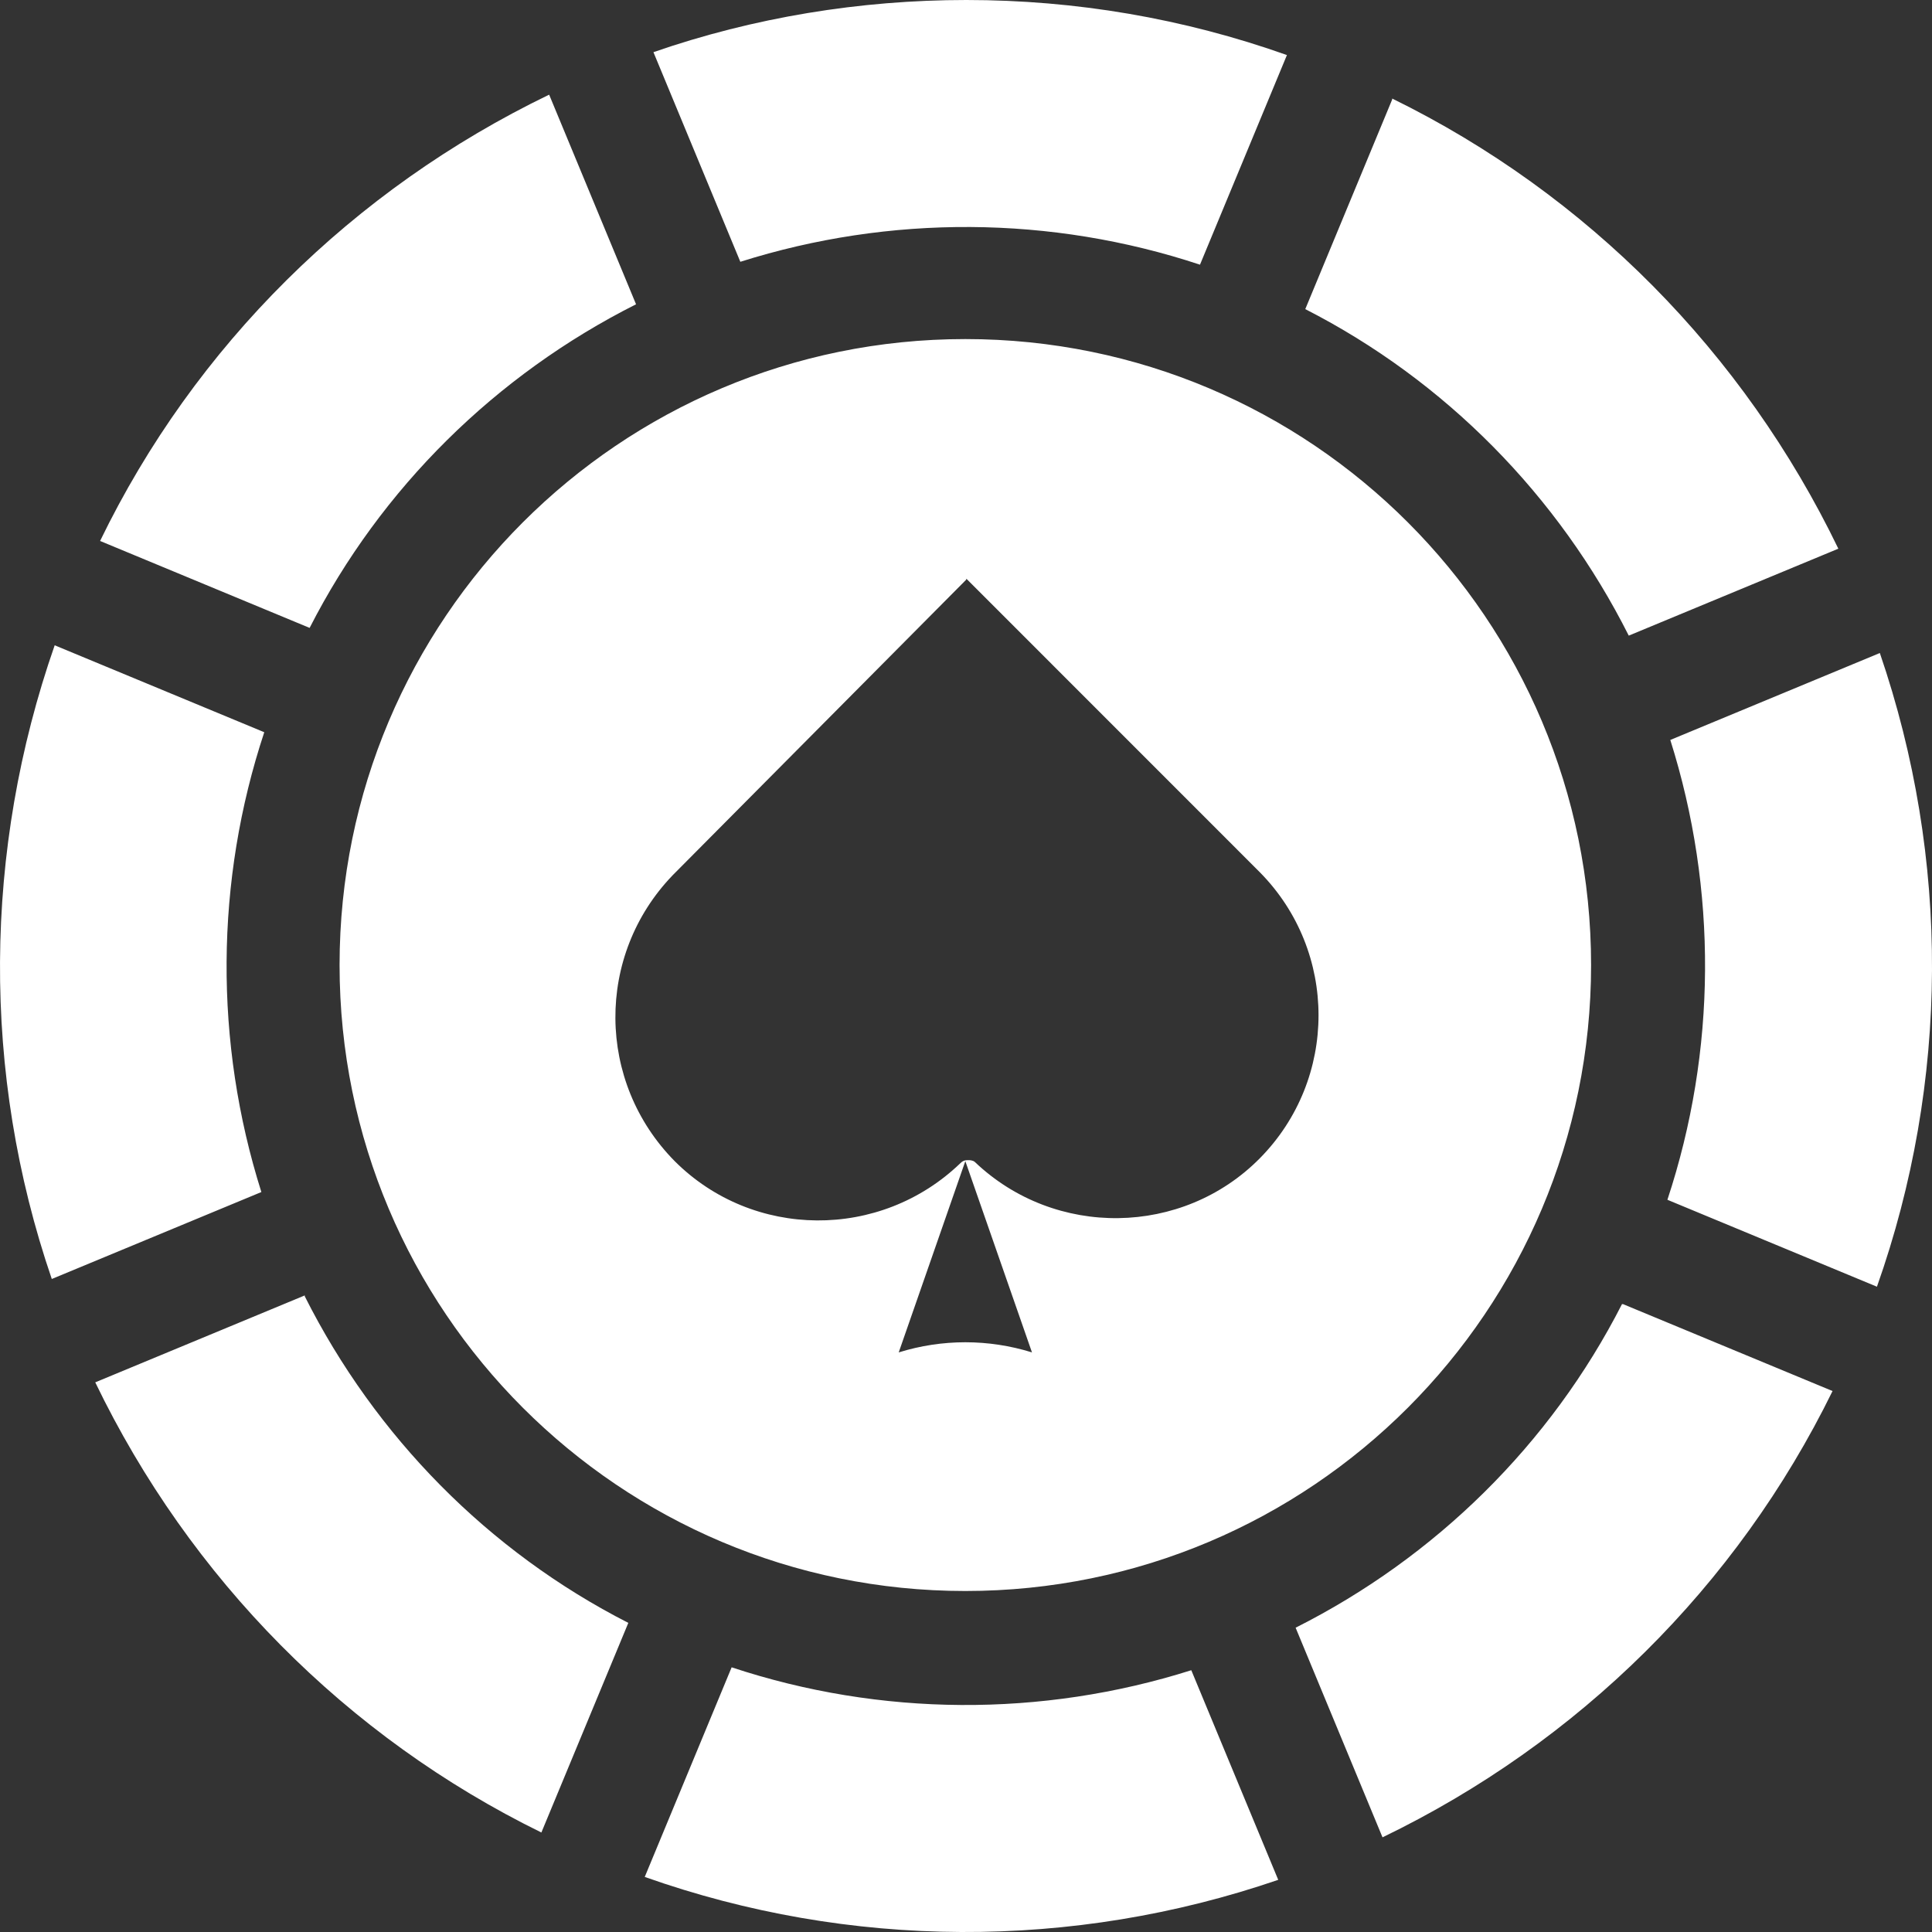 <svg width="46" height="46" viewBox="0 0 46 46" fill="none" xmlns="http://www.w3.org/2000/svg">
<rect x="0" y="0" width="46" height="46" fill="#333333" stroke="none"/>
<path fill-rule="evenodd" clip-rule="evenodd" d="M23.007 0C25.605 0 28.181 0.437 30.641 1.311L28.571 6.302C25.031 5.129 21.191 5.106 17.627 6.233L15.558 1.242C17.949 0.414 20.478 0 23.007 0ZM13.075 2.254L15.144 7.245C11.81 8.924 9.074 11.615 7.372 14.95L2.383 12.88C4.636 8.234 8.407 4.508 13.075 2.254ZM33.147 2.346C37.791 4.623 41.516 8.395 43.77 13.064L38.78 15.134C37.102 11.799 34.411 9.062 31.078 7.36L33.147 2.369V2.346ZM23.007 13.8L16.017 20.838C14.178 22.747 14.201 25.76 16.064 27.646C17.926 29.509 20.961 29.532 22.869 27.692C22.915 27.646 22.961 27.623 23.03 27.623H23.076C23.076 27.623 23.168 27.623 23.214 27.669C25.123 29.486 28.158 29.44 29.997 27.577C31.859 25.691 31.859 22.655 29.997 20.769L23.007 13.777V13.8ZM1.302 15.364L6.292 17.434C5.119 20.976 5.096 24.817 6.223 28.382L1.233 30.452C-0.445 25.553 -0.399 20.24 1.302 15.364ZM44.758 15.548C46.437 20.447 46.414 25.76 44.689 30.636L39.7 28.566C40.872 25.024 40.895 21.183 39.769 17.618L44.758 15.548ZM22.984 27.646L21.398 32.2C22.432 31.878 23.536 31.878 24.571 32.2L22.984 27.646ZM22.984 8.073C31.216 8.073 37.883 14.743 37.883 22.977C37.883 31.211 31.216 37.881 22.984 37.881C14.753 37.881 8.085 31.211 8.085 22.977C8.085 14.743 14.753 8.073 22.984 8.073ZM7.257 30.866C8.936 34.201 11.626 36.938 14.96 38.64L12.89 43.631C8.246 41.354 4.521 37.582 2.268 32.913L7.257 30.843V30.866ZM38.642 31.05L43.632 33.12C41.355 37.766 37.584 41.492 32.917 43.746L30.848 38.755C34.182 37.076 36.918 34.385 38.619 31.05H38.642ZM17.42 39.698C20.961 40.871 24.801 40.894 28.364 39.767L30.434 44.758C25.536 46.437 20.225 46.414 15.351 44.689L17.42 39.698Z" fill="white"/>
</svg>
